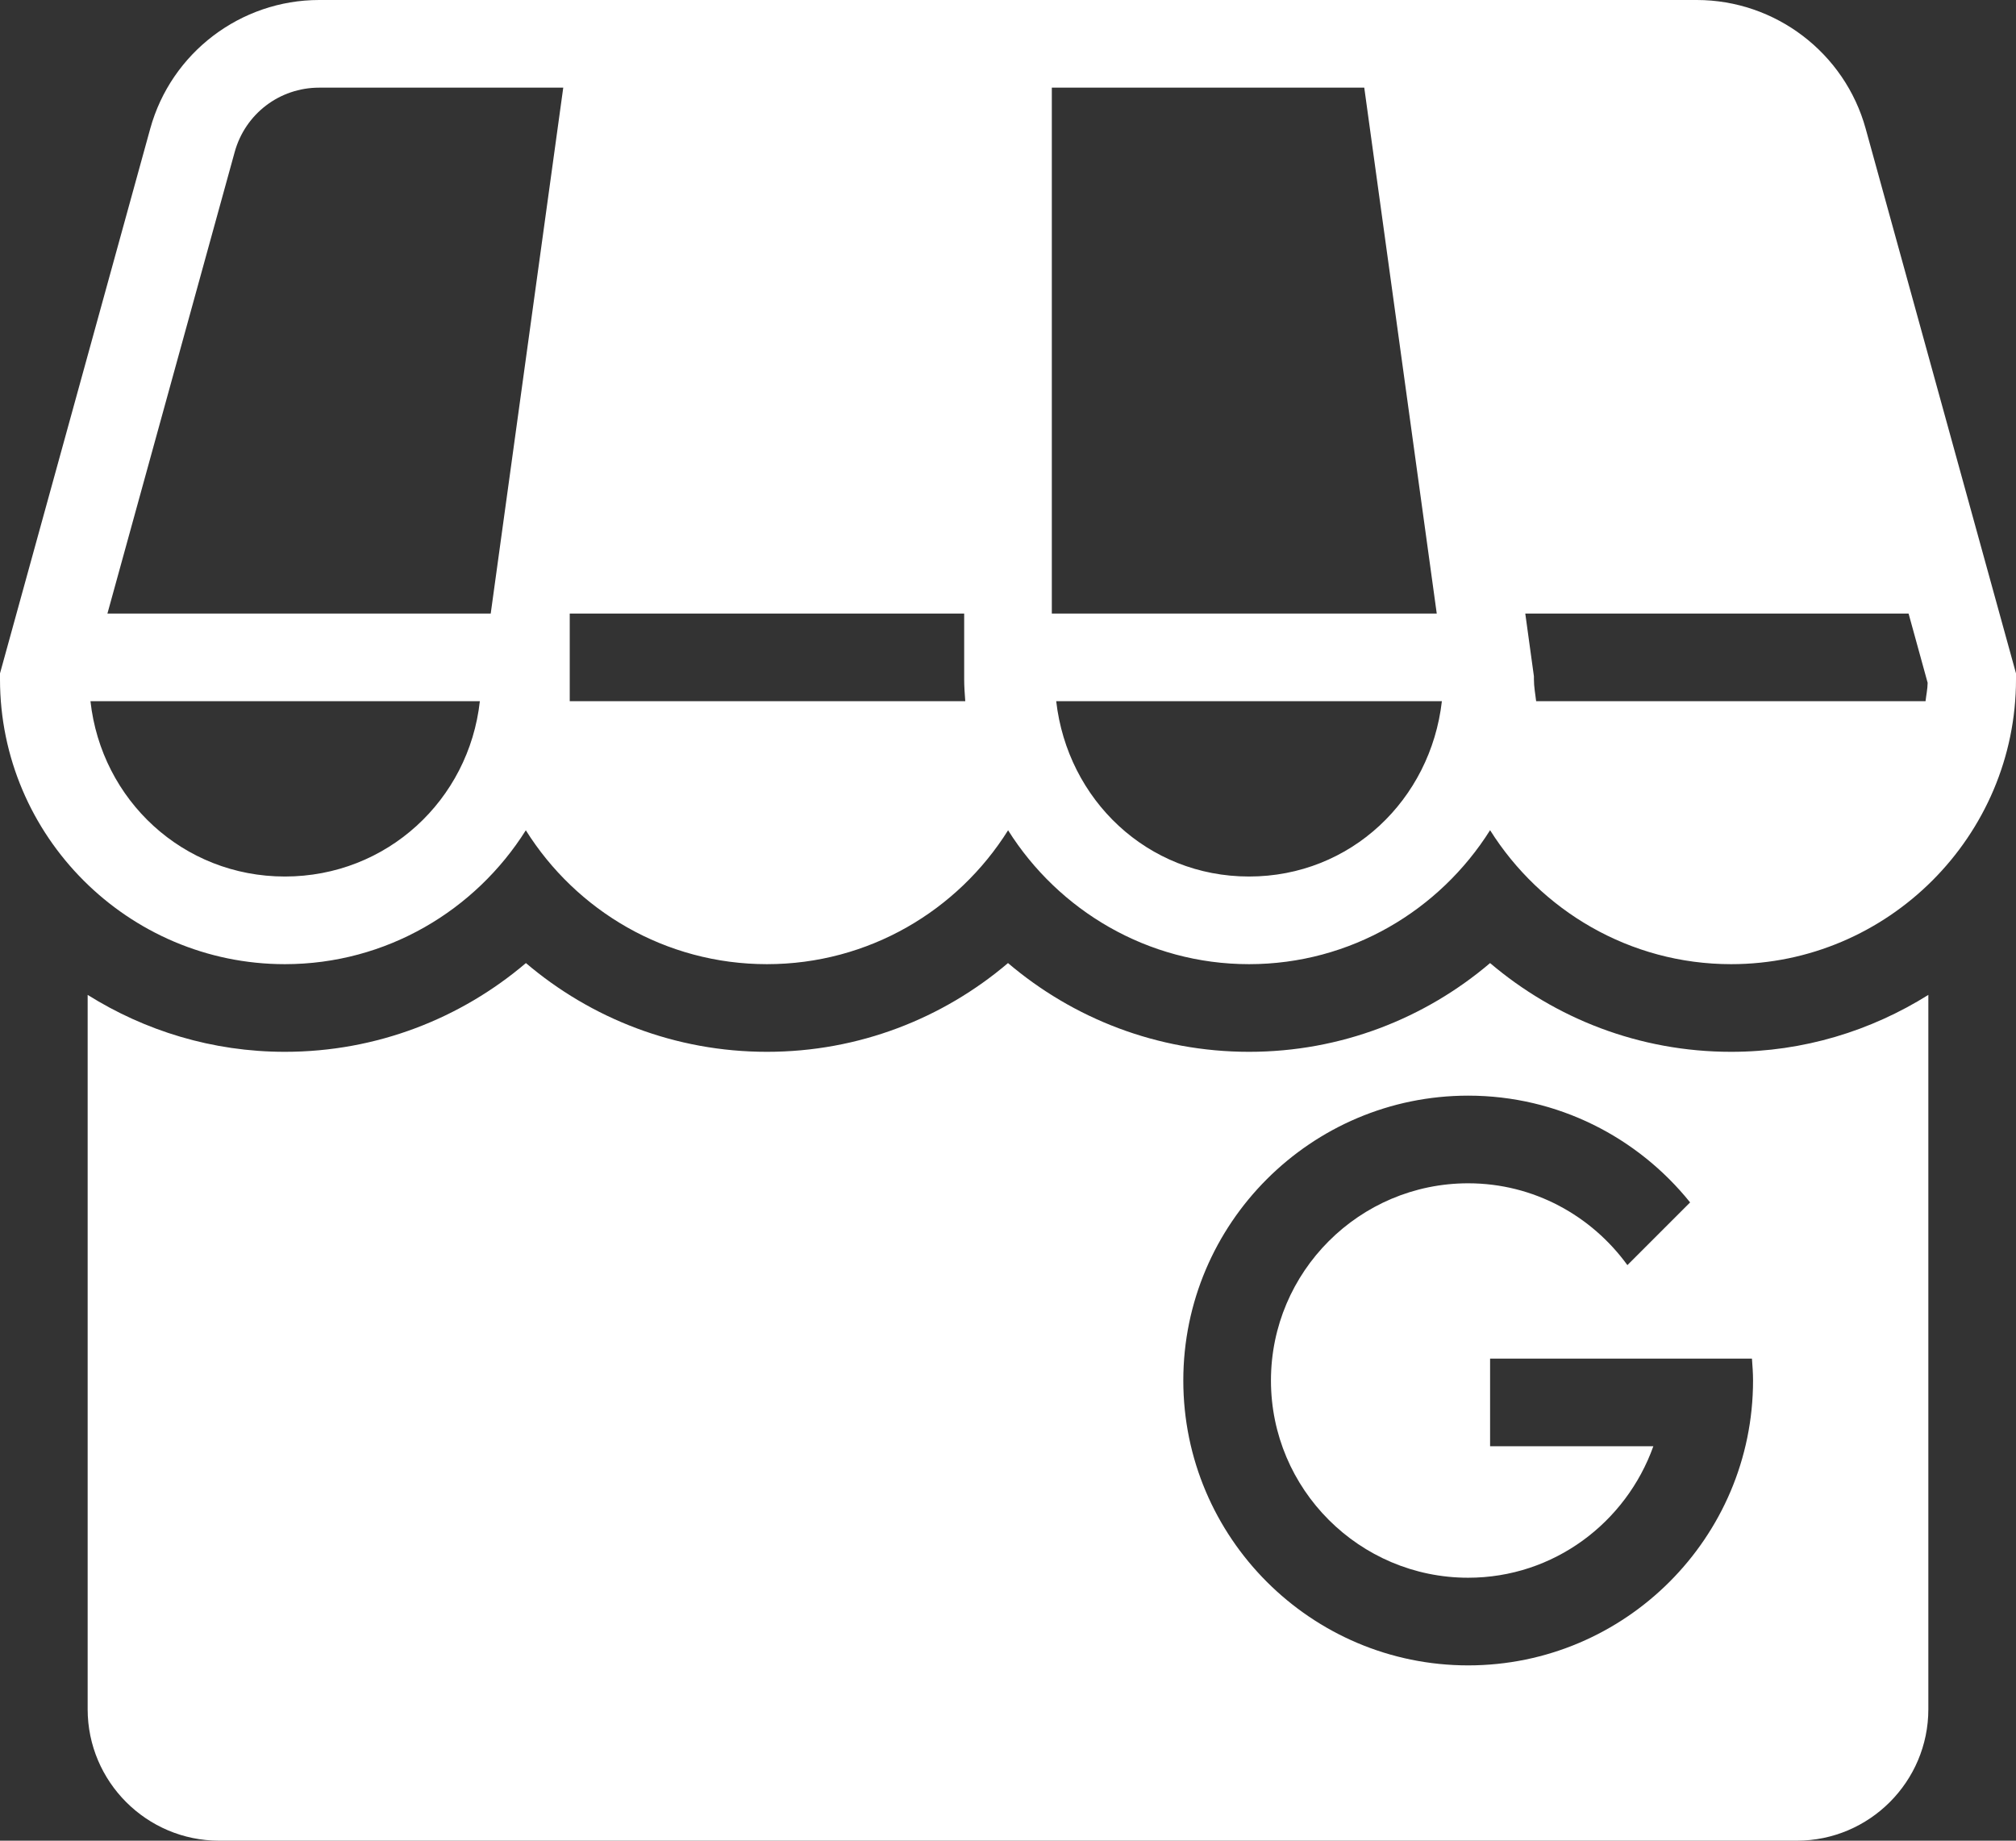 <?xml version="1.0" encoding="UTF-8" standalone="no"?><svg xmlns="http://www.w3.org/2000/svg" xmlns:xlink="http://www.w3.org/1999/xlink" fill="#ffffff" height="42" preserveAspectRatio="xMidYMid meet" version="1" viewBox="2.0 4.0 46.0 42.0" width="46" zoomAndPan="magnify"><rect x="2.0" y="4.0" width="46.0" height="42.0" fill="#333333" stroke="none"/><g id="change1_1"><path d="M 9.283 4 C 7.489 4 5.905 5.205 5.428 6.936 L 2 19.365 L 2 19.5 C 2 23.078 4.922 26 8.5 26 C 10.813 26 12.846 24.775 13.998 22.945 C 15.147 24.778 17.181 26 19.5 26 C 21.819 26 23.853 24.778 25.002 22.945 C 26.154 24.775 28.187 26 30.5 26 C 32.814 26 34.848 24.774 36 22.943 C 37.152 24.774 39.186 26 41.5 26 C 45.078 26 48 23.078 48 19.5 L 48 19.365 L 44.57 6.936 C 44.093 5.206 42.51 4 40.715 4 L 9.283 4 z M 9.283 6 L 14.852 6 L 13.197 18 L 4.451 18 L 7.355 7.469 C 7.596 6.597 8.379 6 9.283 6 z M 26 6 L 33.129 6 L 34.783 18 L 26 18 L 26 6 z M 15 18 L 24 18 L 24 19.5 C 24 19.669 24.013 19.834 24.025 20 L 15 20 L 15 19.5 L 15 18 z M 36.803 18 L 45.549 18 L 45.984 19.58 C 45.982 19.724 45.951 19.86 45.936 20 L 37.051 20 C 37.032 19.834 37 19.672 37 19.5 L 37 19.432 L 36.803 18 z M 4.064 20 L 12.949 20 C 12.7 22.256 10.826 24 8.5 24 C 6.175 24 4.314 22.255 4.064 20 z M 26.1 20 L 34.9 20 C 34.643 22.248 32.82 24 30.5 24 C 28.18 24 26.357 22.248 26.1 20 z M 14 25.975 C 12.517 27.236 10.599 28 8.5 28 C 6.845 28 5.306 27.519 4 26.701 L 4 43 C 4 44.654 5.346 46 7 46 L 43 46 C 44.654 46 46 44.654 46 43 L 46 26.701 C 44.694 27.519 43.155 28 41.5 28 C 39.401 28 37.483 27.236 36 25.975 C 34.517 27.236 32.599 28 30.5 28 C 28.401 28 26.483 27.236 25 25.975 C 23.517 27.236 21.599 28 19.5 28 C 17.401 28 15.483 27.236 14 25.975 z M 35.5 29 C 37.546 29 39.372 29.953 40.564 31.436 L 39.133 32.867 C 38.315 31.74 36.996 31 35.5 31 C 33.019 31 31 33.019 31 35.5 C 31 37.981 33.019 40 35.5 40 C 37.453 40 39.103 38.742 39.725 37 L 36 37 L 36 35 L 41.975 35 C 41.987 35.166 42 35.331 42 35.5 C 42 39.084 39.084 42 35.5 42 C 31.916 42 29 39.084 29 35.5 C 29 31.916 31.916 29 35.5 29 z" fill="inherit"/></g></svg>